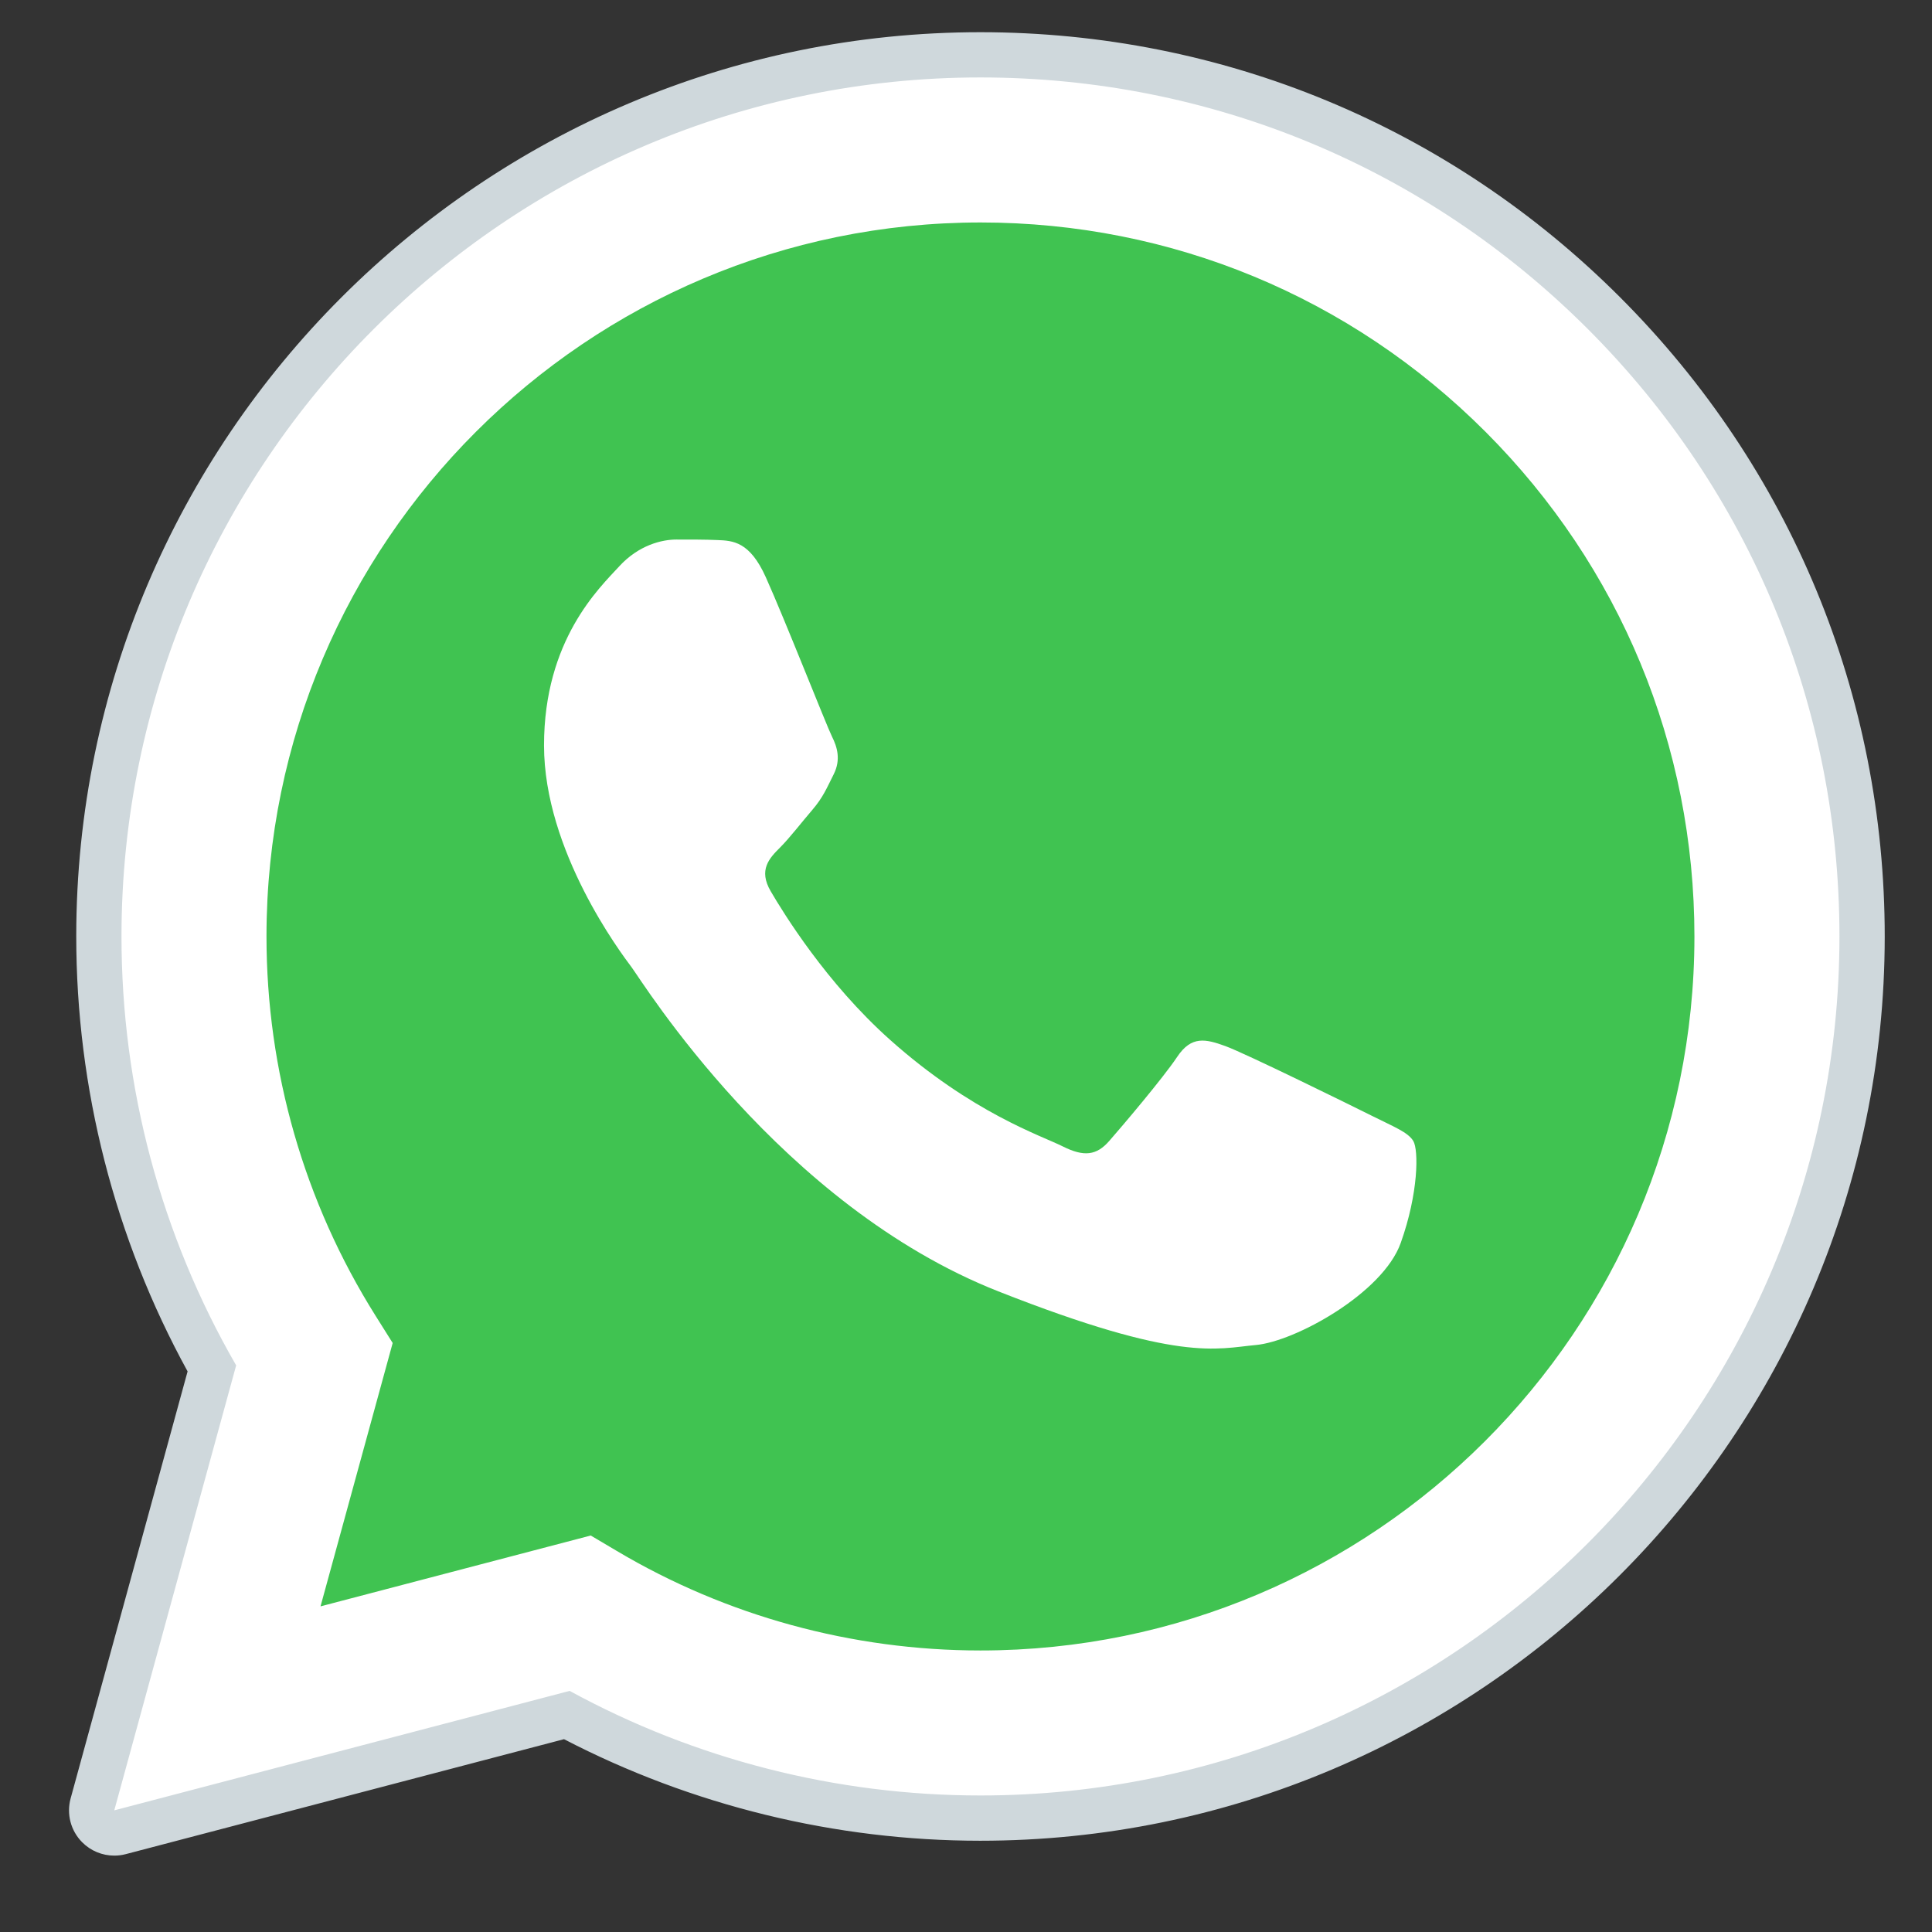 <?xml version="1.0" encoding="utf-8"?>
<!-- Generator: Adobe Illustrator 16.0.0, SVG Export Plug-In . SVG Version: 6.00 Build 0)  -->
<!DOCTYPE svg PUBLIC "-//W3C//DTD SVG 1.1//EN" "http://www.w3.org/Graphics/SVG/1.1/DTD/svg11.dtd">
<svg version="1.1" id="Layer_1" xmlns="http://www.w3.org/2000/svg" xmlns:xlink="http://www.w3.org/1999/xlink" x="0px" y="0px"
	 width="60px" height="60px" viewBox="0 0 60 60" enable-background="new 0 0 60 60" xml:space="preserve">
<rect x="0" y="0" width="60" height="60" fill="#333333" stroke="none"/>
<path fill="#FFFFFF" d="M3.549,56.222l3.785-13.819C5,38.36,3.771,33.771,3.773,29.071C3.78,14.368,15.746,2.405,30.45,2.405
	c7.136,0.003,13.832,2.78,18.869,7.82c5.036,5.041,7.809,11.74,7.807,18.866C57.12,43.795,45.152,55.76,30.45,55.76
	c-0.002,0,0,0,0,0h-0.012c-4.463-0.001-8.852-1.121-12.747-3.248L3.549,56.222z"/>
<path fill="#FFFFFF" d="M3.549,56.925c-0.185,0-0.365-0.074-0.499-0.208c-0.176-0.179-0.245-0.439-0.179-0.679L6.58,42.499
	c-2.299-4.083-3.511-8.72-3.508-13.427C3.077,13.98,15.359,1.703,30.45,1.703c7.319,0.003,14.198,2.854,19.367,8.027
	c5.169,5.175,8.014,12.051,8.011,19.362c-0.005,15.092-12.289,27.37-27.378,27.37c-4.48-0.001-8.914-1.107-12.848-3.2L3.728,56.899
	C3.669,56.917,3.61,56.925,3.549,56.925z"/>
<path fill="#CFD8DC" d="M30.45,2.405c7.136,0.003,13.832,2.78,18.869,7.82c5.036,5.041,7.809,11.74,7.807,18.866
	C57.12,43.795,45.152,55.76,30.45,55.76h-0.012c-4.463-0.001-8.852-1.121-12.747-3.248l-14.142,3.71l3.785-13.819
	C5,38.36,3.771,33.771,3.773,29.071C3.78,14.368,15.746,2.405,30.45,2.405 M30.45,55.76L30.45,55.76L30.45,55.76 M30.45,55.76
	L30.45,55.76L30.45,55.76 M30.45,1L30.45,1C14.973,1,2.375,13.592,2.368,29.071c-0.001,4.731,1.193,9.393,3.458,13.519L2.193,55.853
	c-0.132,0.484,0.003,1.001,0.357,1.358c0.267,0.27,0.628,0.417,0.999,0.417c0.12,0,0.239-0.015,0.357-0.046l13.61-3.57
	c3.974,2.063,8.427,3.153,12.922,3.154c15.489,0,28.087-12.593,28.094-28.072c0.003-7.502-2.916-14.555-8.217-19.86
	C45.012,3.927,37.957,1.003,30.45,1L30.45,1z"/>
<path fill="#40C351" d="M46.133,13.409c-4.188-4.19-9.752-6.498-15.676-6.5c-12.229,0-22.175,9.942-22.181,22.163
	c-0.001,4.188,1.171,8.266,3.391,11.796l0.528,0.84l-2.241,8.179l8.392-2.2l0.811,0.48c3.402,2.021,7.306,3.088,11.286,3.09h0.008
	c12.221,0,22.167-9.944,22.171-22.167C52.623,23.169,50.319,17.599,46.133,13.409z"/>
<path fill="#FFFFFF" d="M23.782,17.924c-0.499-1.11-1.024-1.133-1.5-1.152c-0.389-0.017-0.833-0.016-1.277-0.016
	c-0.443,0-1.166,0.167-1.777,0.835c-0.611,0.667-2.333,2.279-2.333,5.558s2.389,6.449,2.722,6.893
	c0.333,0.443,4.611,7.389,11.386,10.062c5.63,2.22,6.776,1.778,7.998,1.667c1.224-0.111,3.944-1.611,4.499-3.168
	c0.557-1.557,0.557-2.891,0.391-3.168c-0.169-0.278-0.612-0.444-1.277-0.778c-0.668-0.334-3.944-1.946-4.557-2.169
	c-0.61-0.221-1.055-0.333-1.5,0.336c-0.444,0.665-1.721,2.167-2.11,2.611c-0.39,0.446-0.778,0.501-1.444,0.167
	c-0.665-0.334-2.813-1.036-5.36-3.308c-1.981-1.766-3.318-3.948-3.708-4.615c-0.389-0.666-0.042-1.027,0.292-1.36
	c0.299-0.299,0.666-0.779,1-1.167c0.333-0.389,0.444-0.668,0.667-1.112c0.221-0.445,0.111-0.834-0.057-1.167
	C25.67,22.538,24.375,19.242,23.782,17.924z"/>
</svg>
